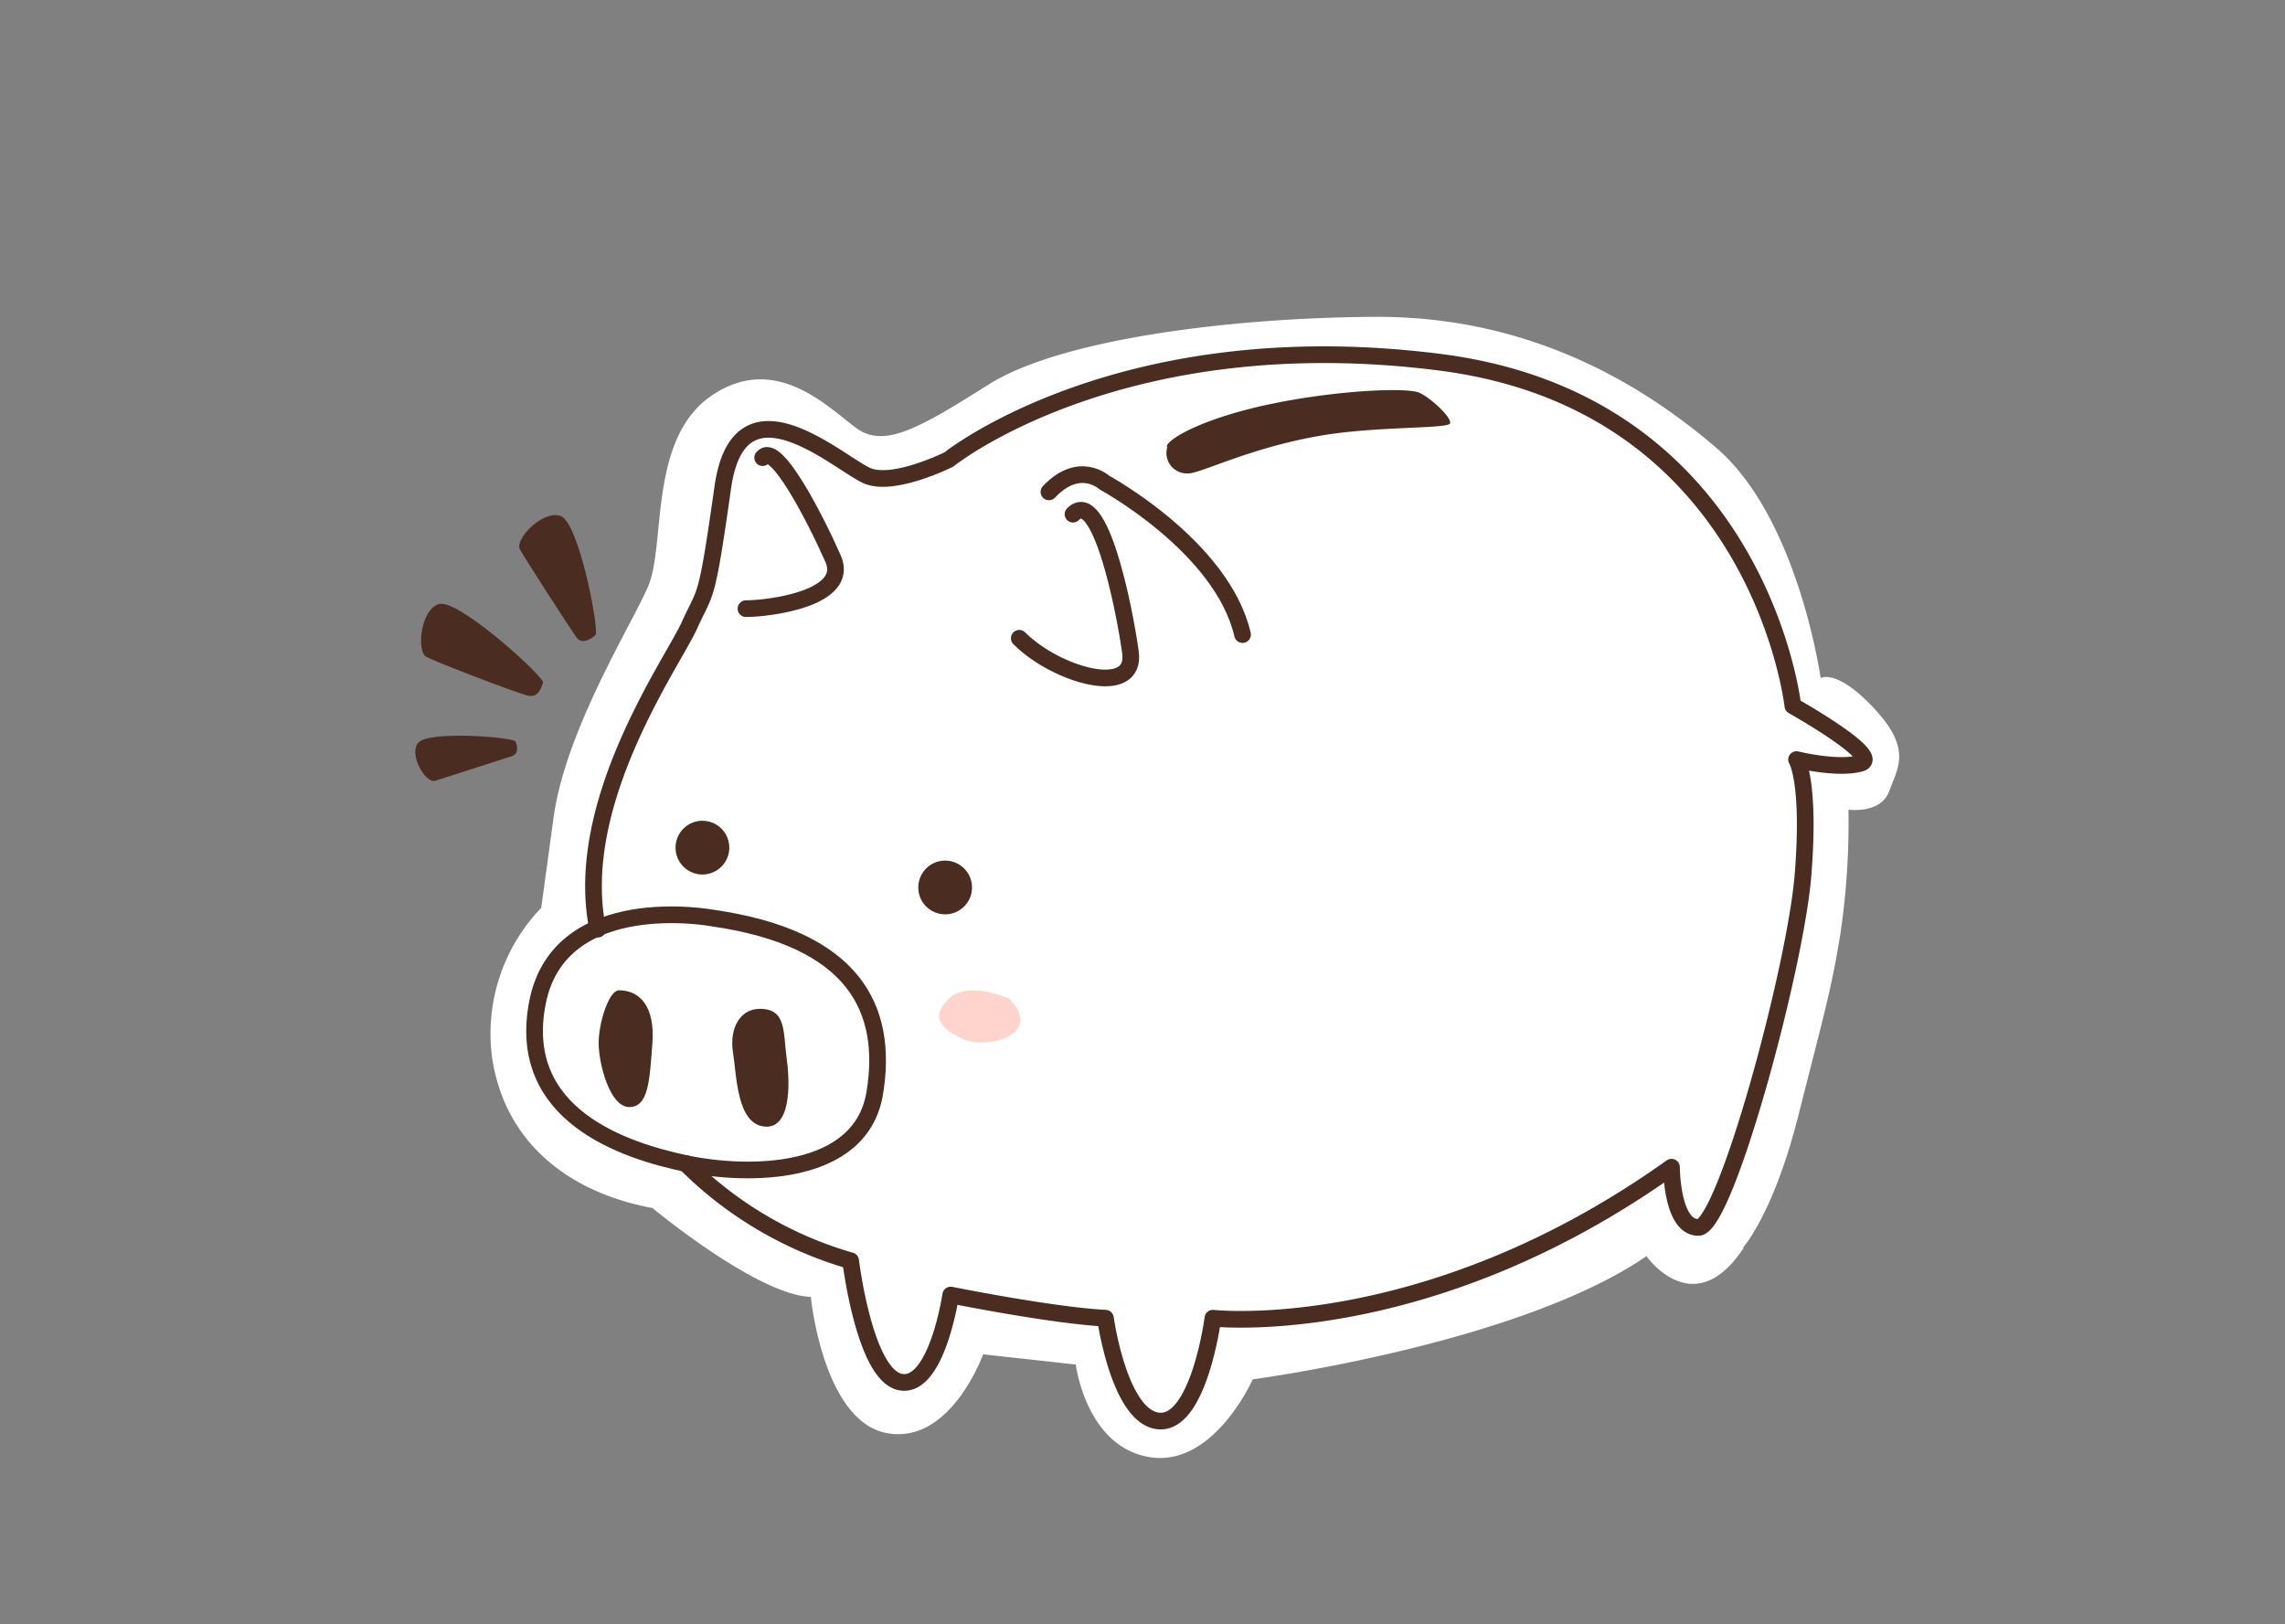 <svg xmlns="http://www.w3.org/2000/svg" xmlns:xlink="http://www.w3.org/1999/xlink" width="346" height="246" viewBox="0 0 346 246">
  <rect x="0" y="0" width="346" height="246" fill="#808080" stroke="none"/>
  <defs>
    <clipPath id="clip-path">
      <rect id="長方形_5287" data-name="長方形 5287" width="234.417" height="179.257" fill="none"/>
    </clipPath>
  </defs>
  <g id="グループ_55038" data-name="グループ 55038" transform="translate(-109 -1430.022)">
    <rect id="長方形_13333" data-name="長方形 13333" width="346" height="246" transform="translate(109 1430.022)" fill="none"/>
    <g id="アートワーク_94" data-name="アートワーク 94" transform="translate(282.208 1564.546)">
      <g id="グループ_31068" data-name="グループ 31068" transform="translate(-117.208 -89.628)" clip-path="url(#clip-path)">
        <path id="パス_116578" data-name="パス 116578" d="M202.656,143.187s4.629-5.05,8.417-20.061,4.91-18.658,6.313-27.215a113.916,113.916,0,0,0,1.263-19.079s4.91.7,6.173-2.806,3.507-6.313-2.245-12.485-8.137-4.629-8.137-4.629-3.367-24.129-15.712-34.791S169.268,2.06,146.822,2.2s-47.7,3.507-58.359,10.241S72.611,22.121,68.4,19.035s-12.2-11.5-21.885-4.91-6.874,22.726-9.68,29.039S24.213,65.189,22.529,78.375L20.706,91.7a27.5,27.5,0,0,0-7.435,22.726c2.1,13.748,12.766,20.622,24.269,22.726,0,0,15.852,13.187,23.989,13.467,0,0,1.824,18.8,11.5,20.622s14.59-11.924,14.59-11.924l14.029,1.543s1.543,12.485,11.223,14.029,15.572-11.784,15.572-11.784,40.262-5.331,59.621-18.658c0,0,7.155,10.241,14.73-1.263" transform="translate(5.247 0.886)" fill="#fff"/>
        <path id="パス_116579" data-name="パス 116579" d="M44.742,67.242S21.595,62.893,18.228,80.008s13.187,22.446,22.446,24.41,26.514,2.1,28.618-10.662S66.205,70.328,44.742,67.242Z" transform="translate(7.164 26.89)" fill="none" stroke="#4a2c21" stroke-linecap="round" stroke-linejoin="round" stroke-width="2.525"/>
        <path id="パス_116580" data-name="パス 116580" d="M43.3,76.9c-3.086,0-4.629,3.086-4.068,6.593s.561,10.662,4.629,11.223,4.068-6.173,3.507-10.241,0-7.575-4.068-7.575" transform="translate(15.759 30.979)" fill="#4a2c21"/>
        <path id="パス_116581" data-name="パス 116581" d="M27.786,74.9c3.086,0,5.471,2.385,5.05,8s-.561,9.68-3.507,9.68S24.7,85.983,24.7,82.9s1.543-8,3.086-8" transform="translate(9.95 30.174)" fill="#4a2c21"/>
        <path id="パス_116582" data-name="パス 116582" d="M67.337,64.968A4.068,4.068,0,1,1,63.268,60.9a4.068,4.068,0,0,1,4.068,4.068" transform="translate(23.849 24.534)" fill="#4a2c21"/>
        <path id="パス_116583" data-name="パス 116583" d="M41.137,60.668A4.068,4.068,0,1,1,37.068,56.6a4.068,4.068,0,0,1,4.068,4.068" transform="translate(13.294 22.801)" fill="#4a2c21"/>
        <path id="パス_116584" data-name="パス 116584" d="M70.1,42.468c5.611,5.611,17.816,9.119,16.834,2.1S82.3,19.6,78.237,23.67" transform="translate(28.24 9.297)" fill="none" stroke="#4a2c21" stroke-linecap="round" stroke-linejoin="round" stroke-width="2.525"/>
        <path id="パス_116585" data-name="パス 116585" d="M40.6,40.367c3.507,0,15.852-1.543,13.187-7.575S45.089,14.975,43.125,17.5" transform="translate(16.356 6.909)" fill="none" stroke="#4a2c21" stroke-linecap="round" stroke-linejoin="round" stroke-width="2.525"/>
        <path id="パス_116586" data-name="パス 116586" d="M102.62,43.455c-3.086-13.327-20.9-23.007-20.9-23.007s-3.788-3.507-8.417,1.4" transform="translate(29.529 7.749)" fill="none" stroke="#4a2c21" stroke-linecap="round" stroke-linejoin="round" stroke-width="2.525"/>
        <path id="パス_116587" data-name="パス 116587" d="M38.111,128.774A57.937,57.937,0,0,0,63.082,143.5s2.1,17.4,7.575,18.377,7.575-13.187,7.575-13.187,15.291,3.086,23.428,3.507c0,0,2.1,15.151,8.137,15.572s8.137-15.572,8.137-15.572,32.266,3.647,69.441-22.866c0,0,0,9.119,4.068,9.119s14.73-39.28,15.852-53.449-.982-17.4-.982-17.4,6.173,1.543,9.68.561-10.241-8.7-10.241-8.7S200.7,13.6,152.3,7.427s-74.351,14.73-74.351,14.73-8.137,4.068-12.2,2.525S46.248,8.55,43.723,26.366s-2.525,15.291-5.05,20.9S20.856,74.2,24.784,93.282" transform="translate(9.726 2.533)" fill="none" stroke="#4a2c21" stroke-linecap="round" stroke-linejoin="round" stroke-width="2.525"/>
        <path id="パス_116588" data-name="パス 116588" d="M86.146,18.653a3.086,3.086,0,0,0,3.086,4.068c1.683.14,9.4-3.928,20.341-5.752,8.277-1.4,19.079-.982,19.359-1.824s-2.806-3.788-4.629-4.629S111.959,10.1,101.858,12.2s-15.572,5.191-15.852,6.453" transform="translate(34.639 4.073)" fill="#4a2c21"/>
        <path id="パス_116589" data-name="パス 116589" d="M72.043,76.158s-6.173-2.806-9.119,0-1.122,4.629,2.245,6.173,12.345-.7,6.874-6.173" transform="translate(24.754 30.178)" fill="#ffd4cc"/>
        <path id="パス_116590" data-name="パス 116590" d="M27.594,41.837s-1.824,1.683-2.806.281S17.072,30.333,16.231,28.79s3.507-6.032,6.173-5.05S28.015,39.592,27.734,41.7" transform="translate(6.496 9.508)" fill="#4a2c21"/>
        <path id="パス_116591" data-name="パス 116591" d="M24.006,44.994s-.421,2.525-2.245,2.1S7.873,42.048,6.33,41.206s-.842-7.295,1.964-8,14.59,9.82,15.712,11.784" transform="translate(2.227 13.365)" fill="#4a2c21"/>
        <path id="パス_116592" data-name="パス 116592" d="M20.048,48.235s.842,1.683-.421,2.245L7.843,54.267c-1.4.281-3.928-3.928-2.525-5.752s13.327-.982,14.73-.281" transform="translate(1.977 19.102)" fill="#4a2c21"/>
      </g>
    </g>
  </g>
</svg>
